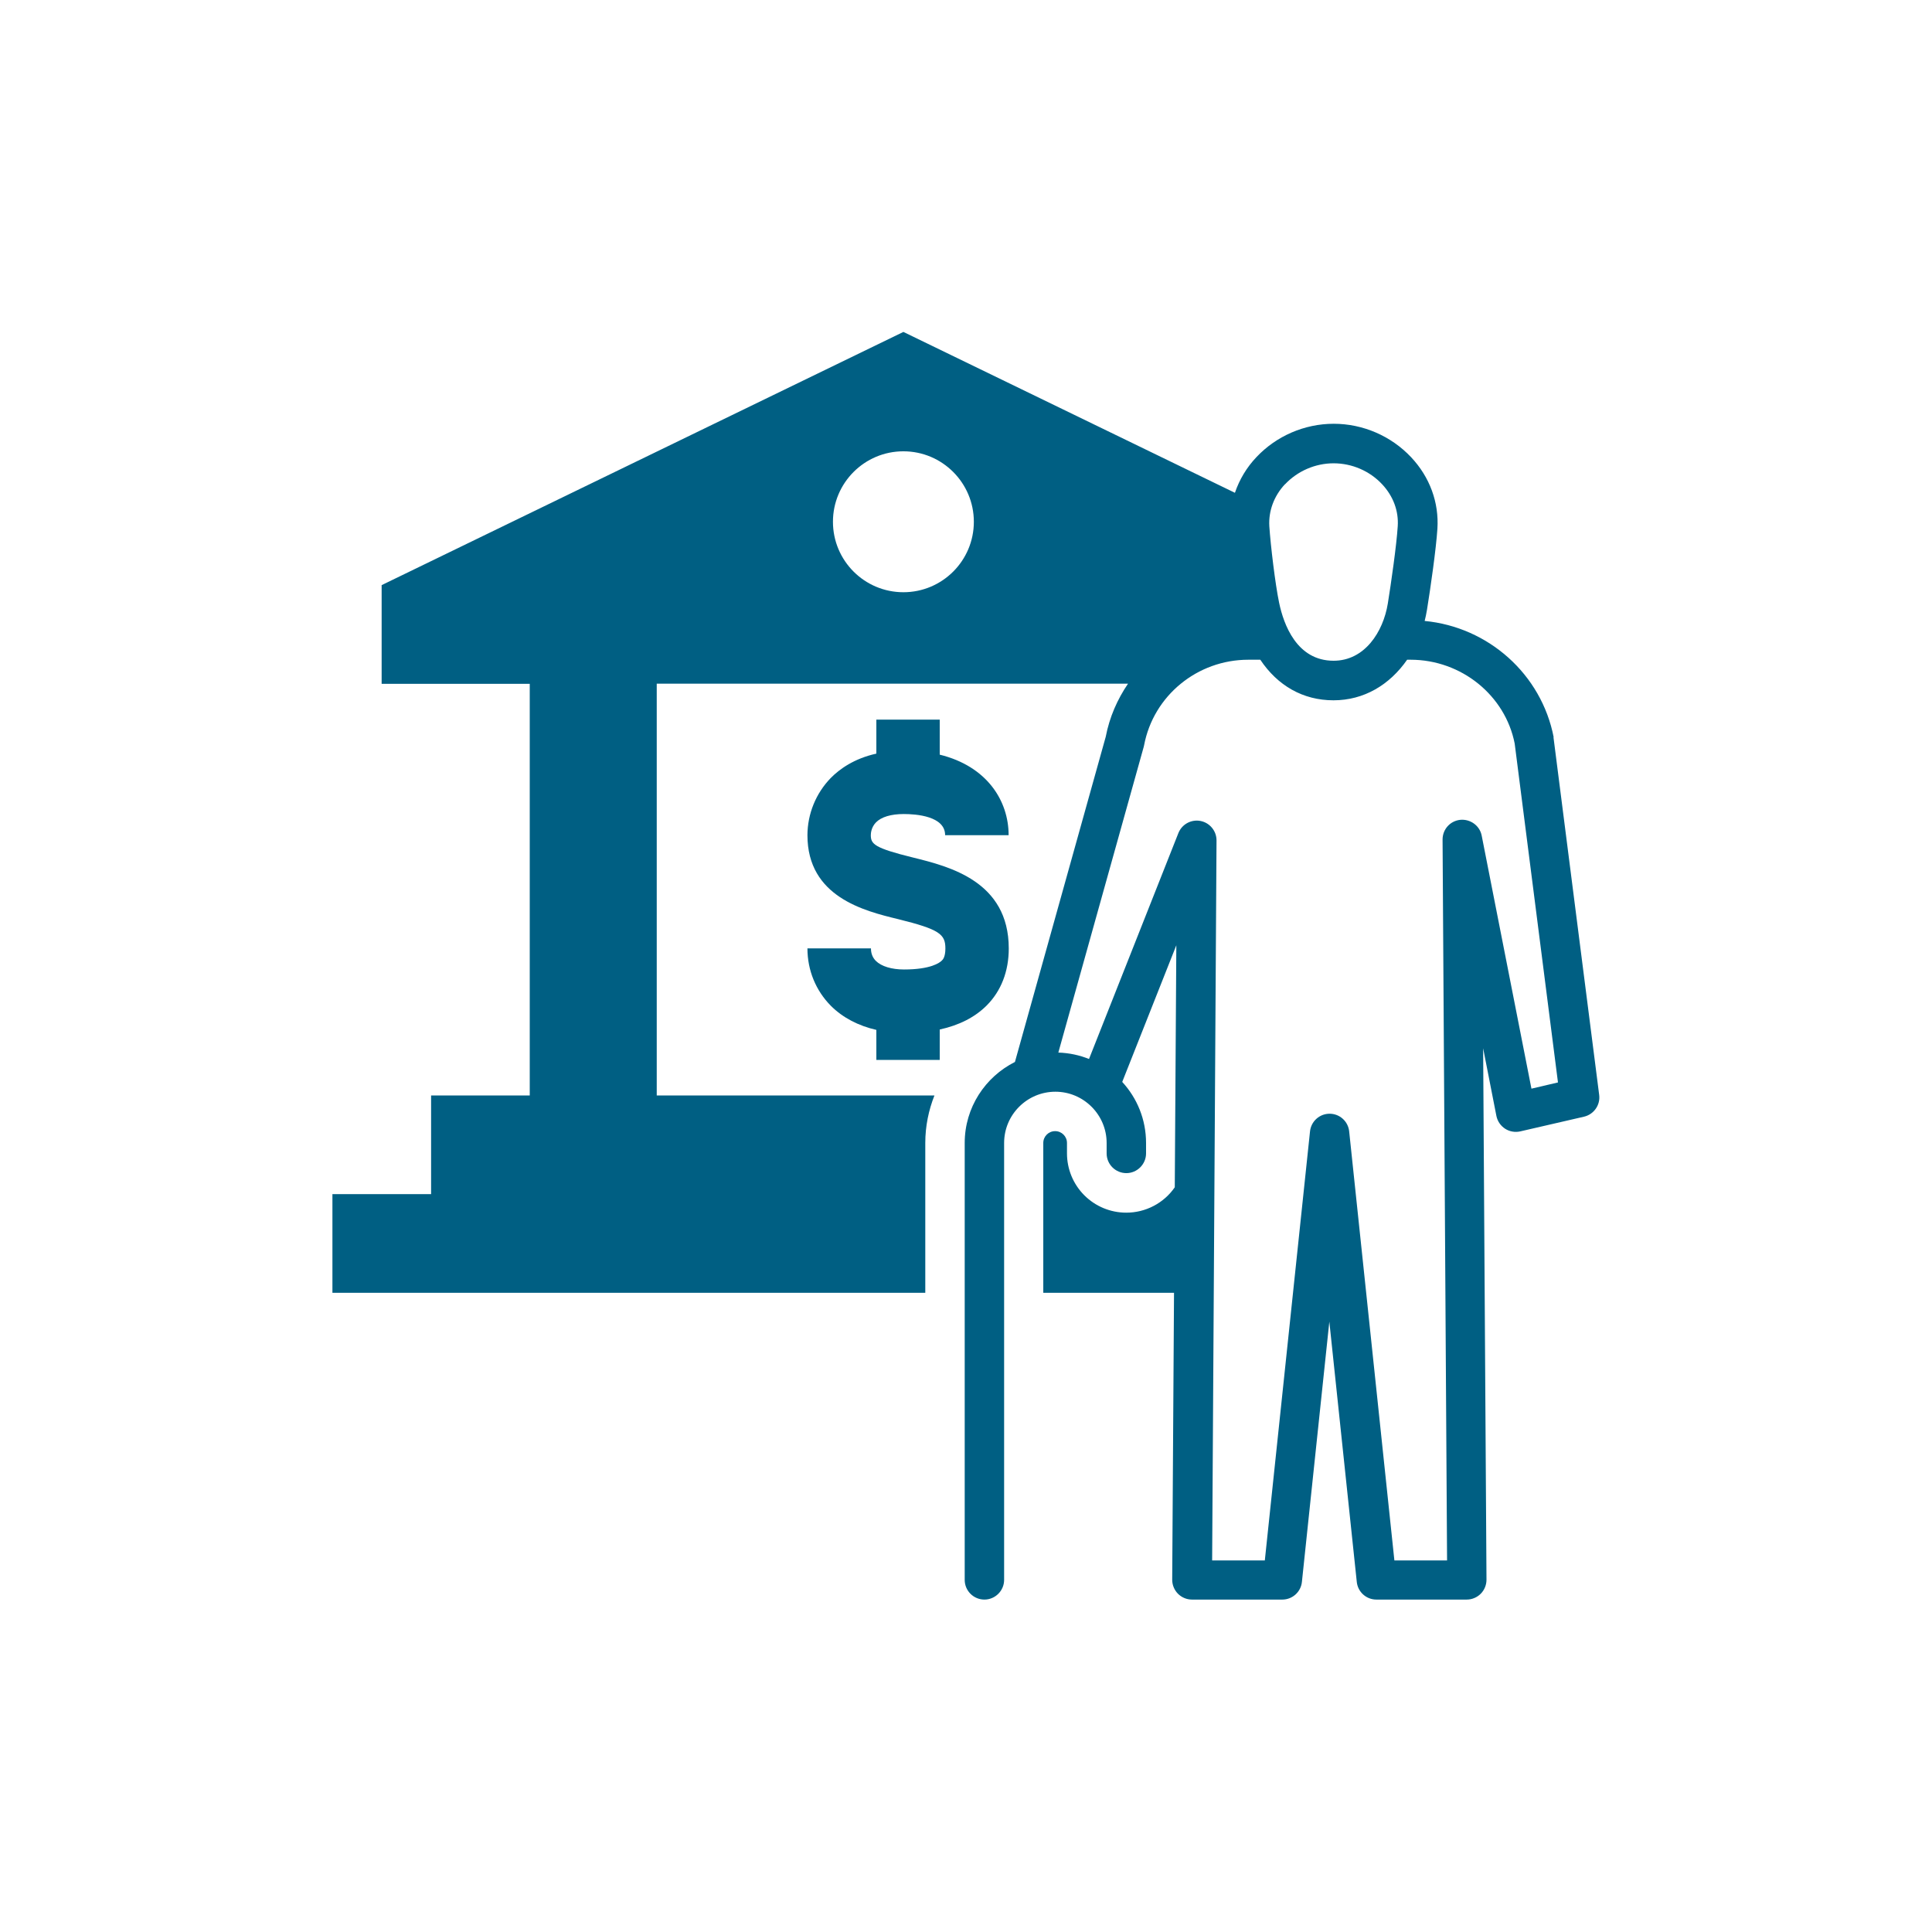 <svg width="82" height="82" viewBox="0 0 82 82" fill="none" xmlns="http://www.w3.org/2000/svg">
<g clip-path="url(#clip0_22_9576)">
<path d="M39.885 44.991V43.696C40.71 43.515 41.377 43.176 41.875 42.679C42.492 42.061 42.815 41.225 42.815 40.257C42.815 37.398 40.278 36.775 38.759 36.398C37.108 35.993 36.96 35.824 36.96 35.447C36.96 35.37 36.977 35.113 37.179 34.905C37.403 34.676 37.813 34.55 38.36 34.55C38.884 34.55 40.114 34.638 40.114 35.447H42.809C42.809 33.987 41.891 32.522 39.885 32.03V30.543H37.195V31.986C36.255 32.194 35.637 32.637 35.255 33.025C34.627 33.675 34.274 34.543 34.27 35.447C34.27 38.065 36.676 38.661 38.119 39.011C39.89 39.448 40.125 39.656 40.125 40.257C40.125 40.618 40.016 40.733 39.972 40.771C39.885 40.859 39.508 41.148 38.37 41.148C37.846 41.148 37.408 41.017 37.173 40.782C37.037 40.645 36.966 40.47 36.966 40.252H34.27C34.27 41.181 34.626 42.045 35.265 42.69C35.768 43.193 36.43 43.537 37.195 43.712V44.986H39.885V44.991Z" fill="#005F83"/>
<path d="M65.944 31.297C65.425 28.613 63.167 26.612 60.467 26.355C60.505 26.202 60.538 26.049 60.565 25.885C60.713 24.972 60.953 23.299 61.008 22.441C61.079 21.326 60.685 20.249 59.893 19.407C59.045 18.505 57.848 17.986 56.607 17.986C55.366 17.986 54.169 18.505 53.322 19.407C52.914 19.838 52.604 20.353 52.414 20.916L38.343 14.088L16.198 24.835V29.023H22.484V46.494H18.297V50.682H14.109V54.869H39.272V48.511C39.272 47.795 39.415 47.117 39.661 46.494H27.874V29.017H47.877C47.423 29.684 47.09 30.439 46.931 31.27L43.077 45.073C41.814 45.707 40.945 47.008 40.945 48.511V67.054C40.945 67.519 41.322 67.891 41.782 67.891C42.241 67.891 42.618 67.514 42.618 67.054V48.511C42.618 47.309 43.597 46.336 44.794 46.336C45.991 46.336 46.969 47.314 46.969 48.511V48.954C46.969 49.419 47.347 49.791 47.806 49.791C48.265 49.791 48.642 49.413 48.642 48.954V48.511C48.642 47.511 48.26 46.604 47.631 45.92L49.927 40.12L49.861 50.392C49.631 50.725 49.323 50.997 48.964 51.184C48.605 51.372 48.206 51.47 47.8 51.469C47.133 51.469 46.494 51.204 46.022 50.732C45.551 50.261 45.286 49.621 45.286 48.954V48.511C45.286 48.233 45.062 48.009 44.783 48.009C44.504 48.009 44.28 48.233 44.28 48.511V54.869H49.829L49.752 67.049C49.752 67.16 49.773 67.269 49.816 67.371C49.858 67.474 49.92 67.567 49.998 67.645C50.076 67.723 50.169 67.785 50.271 67.827C50.374 67.87 50.483 67.891 50.594 67.891H54.426C54.852 67.891 55.213 67.568 55.257 67.142L56.421 56.094L57.586 67.142C57.63 67.568 57.99 67.891 58.417 67.891H62.249C62.359 67.891 62.469 67.87 62.571 67.827C62.674 67.785 62.767 67.723 62.845 67.645C62.923 67.567 62.985 67.474 63.027 67.371C63.069 67.269 63.091 67.16 63.091 67.049L62.949 44.493L63.512 47.364C63.534 47.474 63.578 47.578 63.641 47.671C63.704 47.764 63.785 47.843 63.879 47.905C63.973 47.966 64.079 48.008 64.189 48.027C64.3 48.047 64.413 48.044 64.523 48.02L67.229 47.396C67.65 47.298 67.929 46.899 67.874 46.472L65.933 31.281L65.944 31.297ZM54.541 20.555C55.071 19.992 55.825 19.664 56.602 19.664C57.378 19.664 58.132 19.986 58.663 20.555C59.133 21.058 59.368 21.687 59.324 22.337C59.275 23.13 59.04 24.77 58.903 25.617C58.706 26.825 57.919 28.044 56.602 28.044C55.038 28.044 54.481 26.503 54.289 25.579C54.125 24.792 53.929 23.157 53.874 22.337C53.836 21.687 54.071 21.052 54.535 20.555H54.541ZM38.343 25.136C36.692 25.136 35.353 23.797 35.353 22.146C35.353 20.495 36.692 19.155 38.343 19.155C39.994 19.155 41.333 20.495 41.333 22.146C41.333 23.797 39.994 25.136 38.343 25.136ZM64.999 46.205L62.888 35.468C62.806 35.042 62.407 34.757 61.981 34.796C61.549 34.839 61.227 35.2 61.227 35.632L61.418 66.229H59.182L57.263 48.02C57.242 47.814 57.145 47.623 56.992 47.485C56.839 47.346 56.639 47.27 56.432 47.27C56.226 47.27 56.026 47.346 55.873 47.485C55.719 47.623 55.623 47.814 55.601 48.02L53.683 66.229H51.447L51.633 35.67C51.633 35.475 51.566 35.286 51.441 35.135C51.317 34.984 51.144 34.881 50.953 34.844C50.761 34.807 50.562 34.839 50.391 34.932C50.22 35.026 50.086 35.177 50.014 35.359L46.221 44.947C45.816 44.783 45.379 44.69 44.919 44.674L48.544 31.696C48.544 31.696 48.555 31.652 48.56 31.625C48.959 29.526 50.818 28.001 52.983 28.001H53.491C54.224 29.099 55.301 29.723 56.596 29.723C57.892 29.723 58.98 29.067 59.723 28.001H59.871C62.03 28.001 63.889 29.52 64.288 31.559L66.125 45.942L65.004 46.205H64.999Z" fill="#005F83"/>
</g>
<defs>
<clipPath id="clip0_22_9576">
<rect width="82" height="82" fill="white"/>
</clipPath>
</defs>
</svg>

